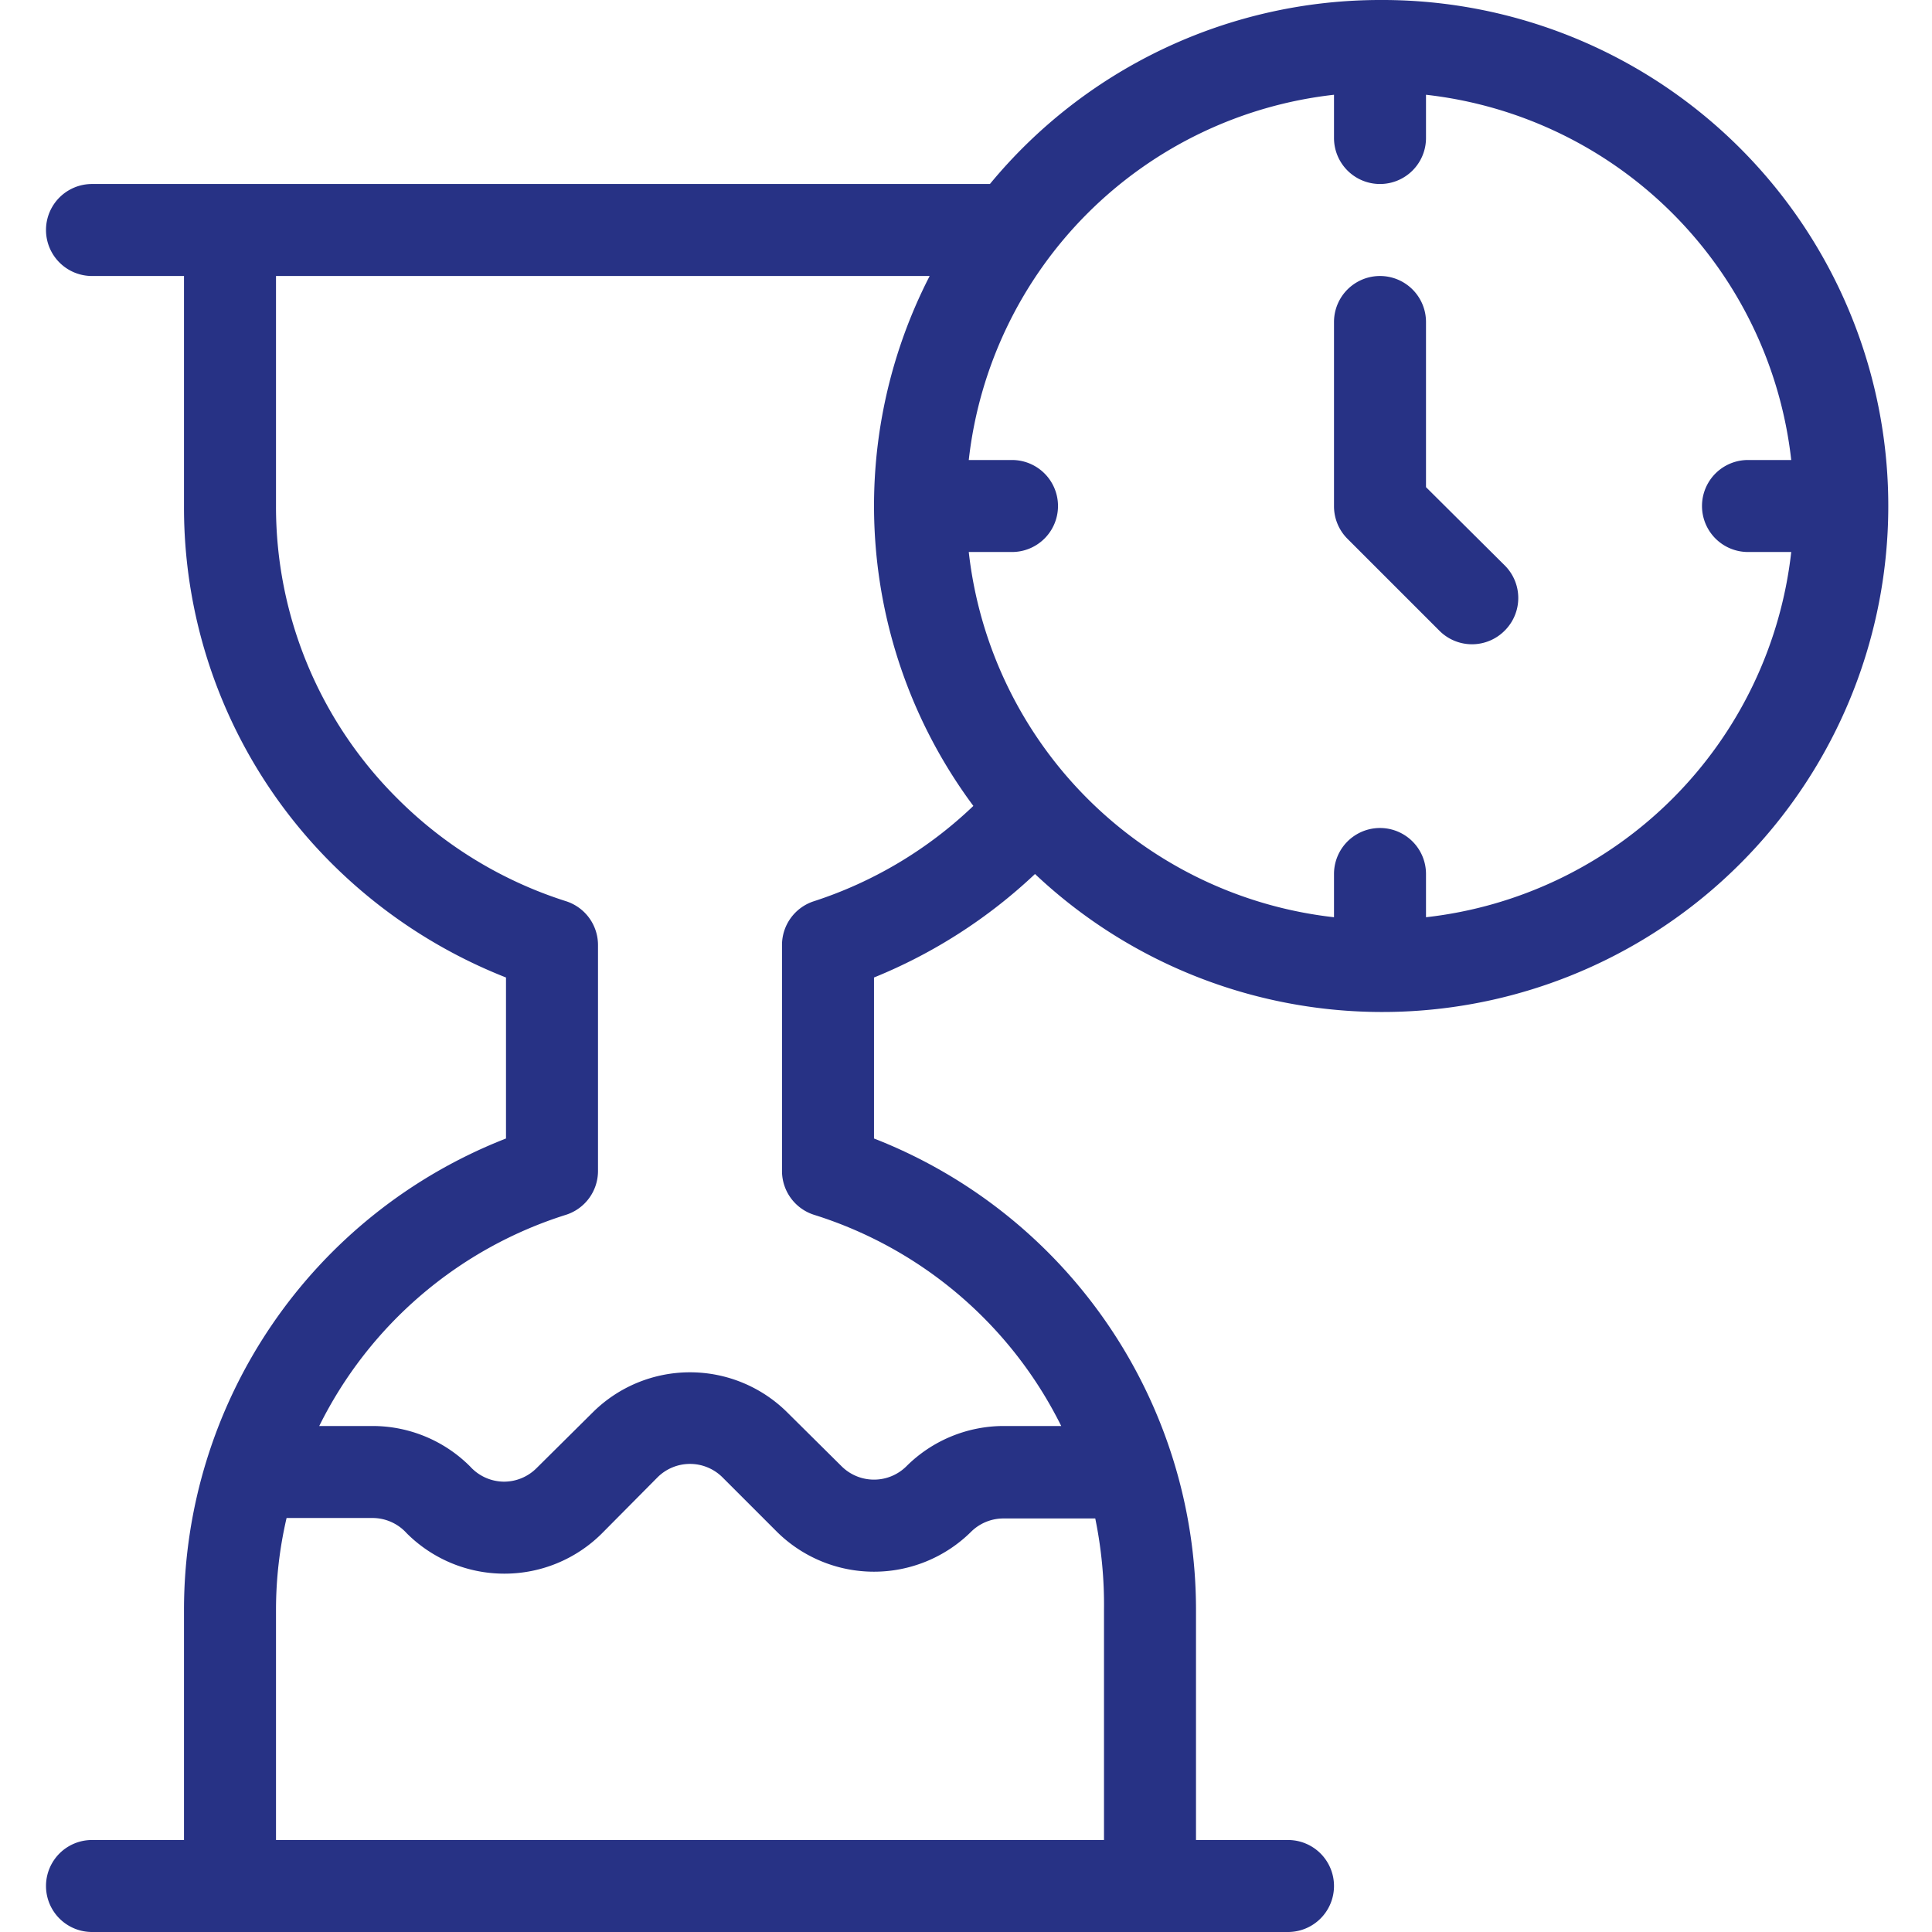 <?xml version="1.0" encoding="UTF-8"?>
<svg xmlns="http://www.w3.org/2000/svg" width="128" height="128" viewBox="0 0 40 42" id="hourglass">
  <path d="M29,0a11,11,0,0,0-8.48,4H1A1,1,0,0,0,1,6H3v5a10.92,10.92,0,0,0,3.22,7.78A11.15,11.15,0,0,0,10,21.25v3.5A11,11,0,0,0,3,35v5H1a1,1,0,0,0,0,2H27a1,1,0,0,0,0-2H25V35a11,11,0,0,0-7-10.25v-3.5A11.28,11.28,0,0,0,21.5,19,11,11,0,1,0,29,0ZM5,40V35a8.82,8.82,0,0,1,.23-2H7.1a1,1,0,0,1,.74.33,3,3,0,0,0,2.12.88h0a3,3,0,0,0,2.12-.87l1.22-1.23a1,1,0,0,1,1.4,0l1.19,1.19a3,3,0,0,0,4.22,0,1,1,0,0,1,.7-.29h2A9.33,9.33,0,0,1,23,35v5ZM16.7,19.59a1,1,0,0,0-.7.95v4.92a1,1,0,0,0,.7.95A9,9,0,0,1,22.07,31H20.81a3,3,0,0,0-2.11.88,1,1,0,0,1-1.4,0L16.11,30.7a3,3,0,0,0-4.22,0l-1.23,1.22a1,1,0,0,1-.7.29h0a1,1,0,0,1-.74-.33A3,3,0,0,0,7.1,31H5.94a9,9,0,0,1,5.36-4.59,1,1,0,0,0,.7-.95V20.54a1,1,0,0,0-.7-.95,9.05,9.05,0,0,1-3.66-2.23A8.94,8.94,0,0,1,5,11V6H19.21a10.93,10.93,0,0,0,.95,11.52A9.06,9.06,0,0,1,16.7,19.59Zm13.3.35V19a1,1,0,0,0-2,0v.94A9,9,0,0,1,20.06,12H21a1,1,0,0,0,0-2h-.94A9,9,0,0,1,28,2.06V3a1,1,0,0,0,2,0V2.06A9,9,0,0,1,37.94,10H37a1,1,0,0,0,0,2h.94A9,9,0,0,1,30,19.94Zm1.71-7.65a1,1,0,0,1,0,1.42,1,1,0,0,1-1.42,0l-2-2A1,1,0,0,1,28,11V7a1,1,0,0,1,2,0v3.59Z" fill="#273285" class="color000000 svgShape"></path>
</svg>
